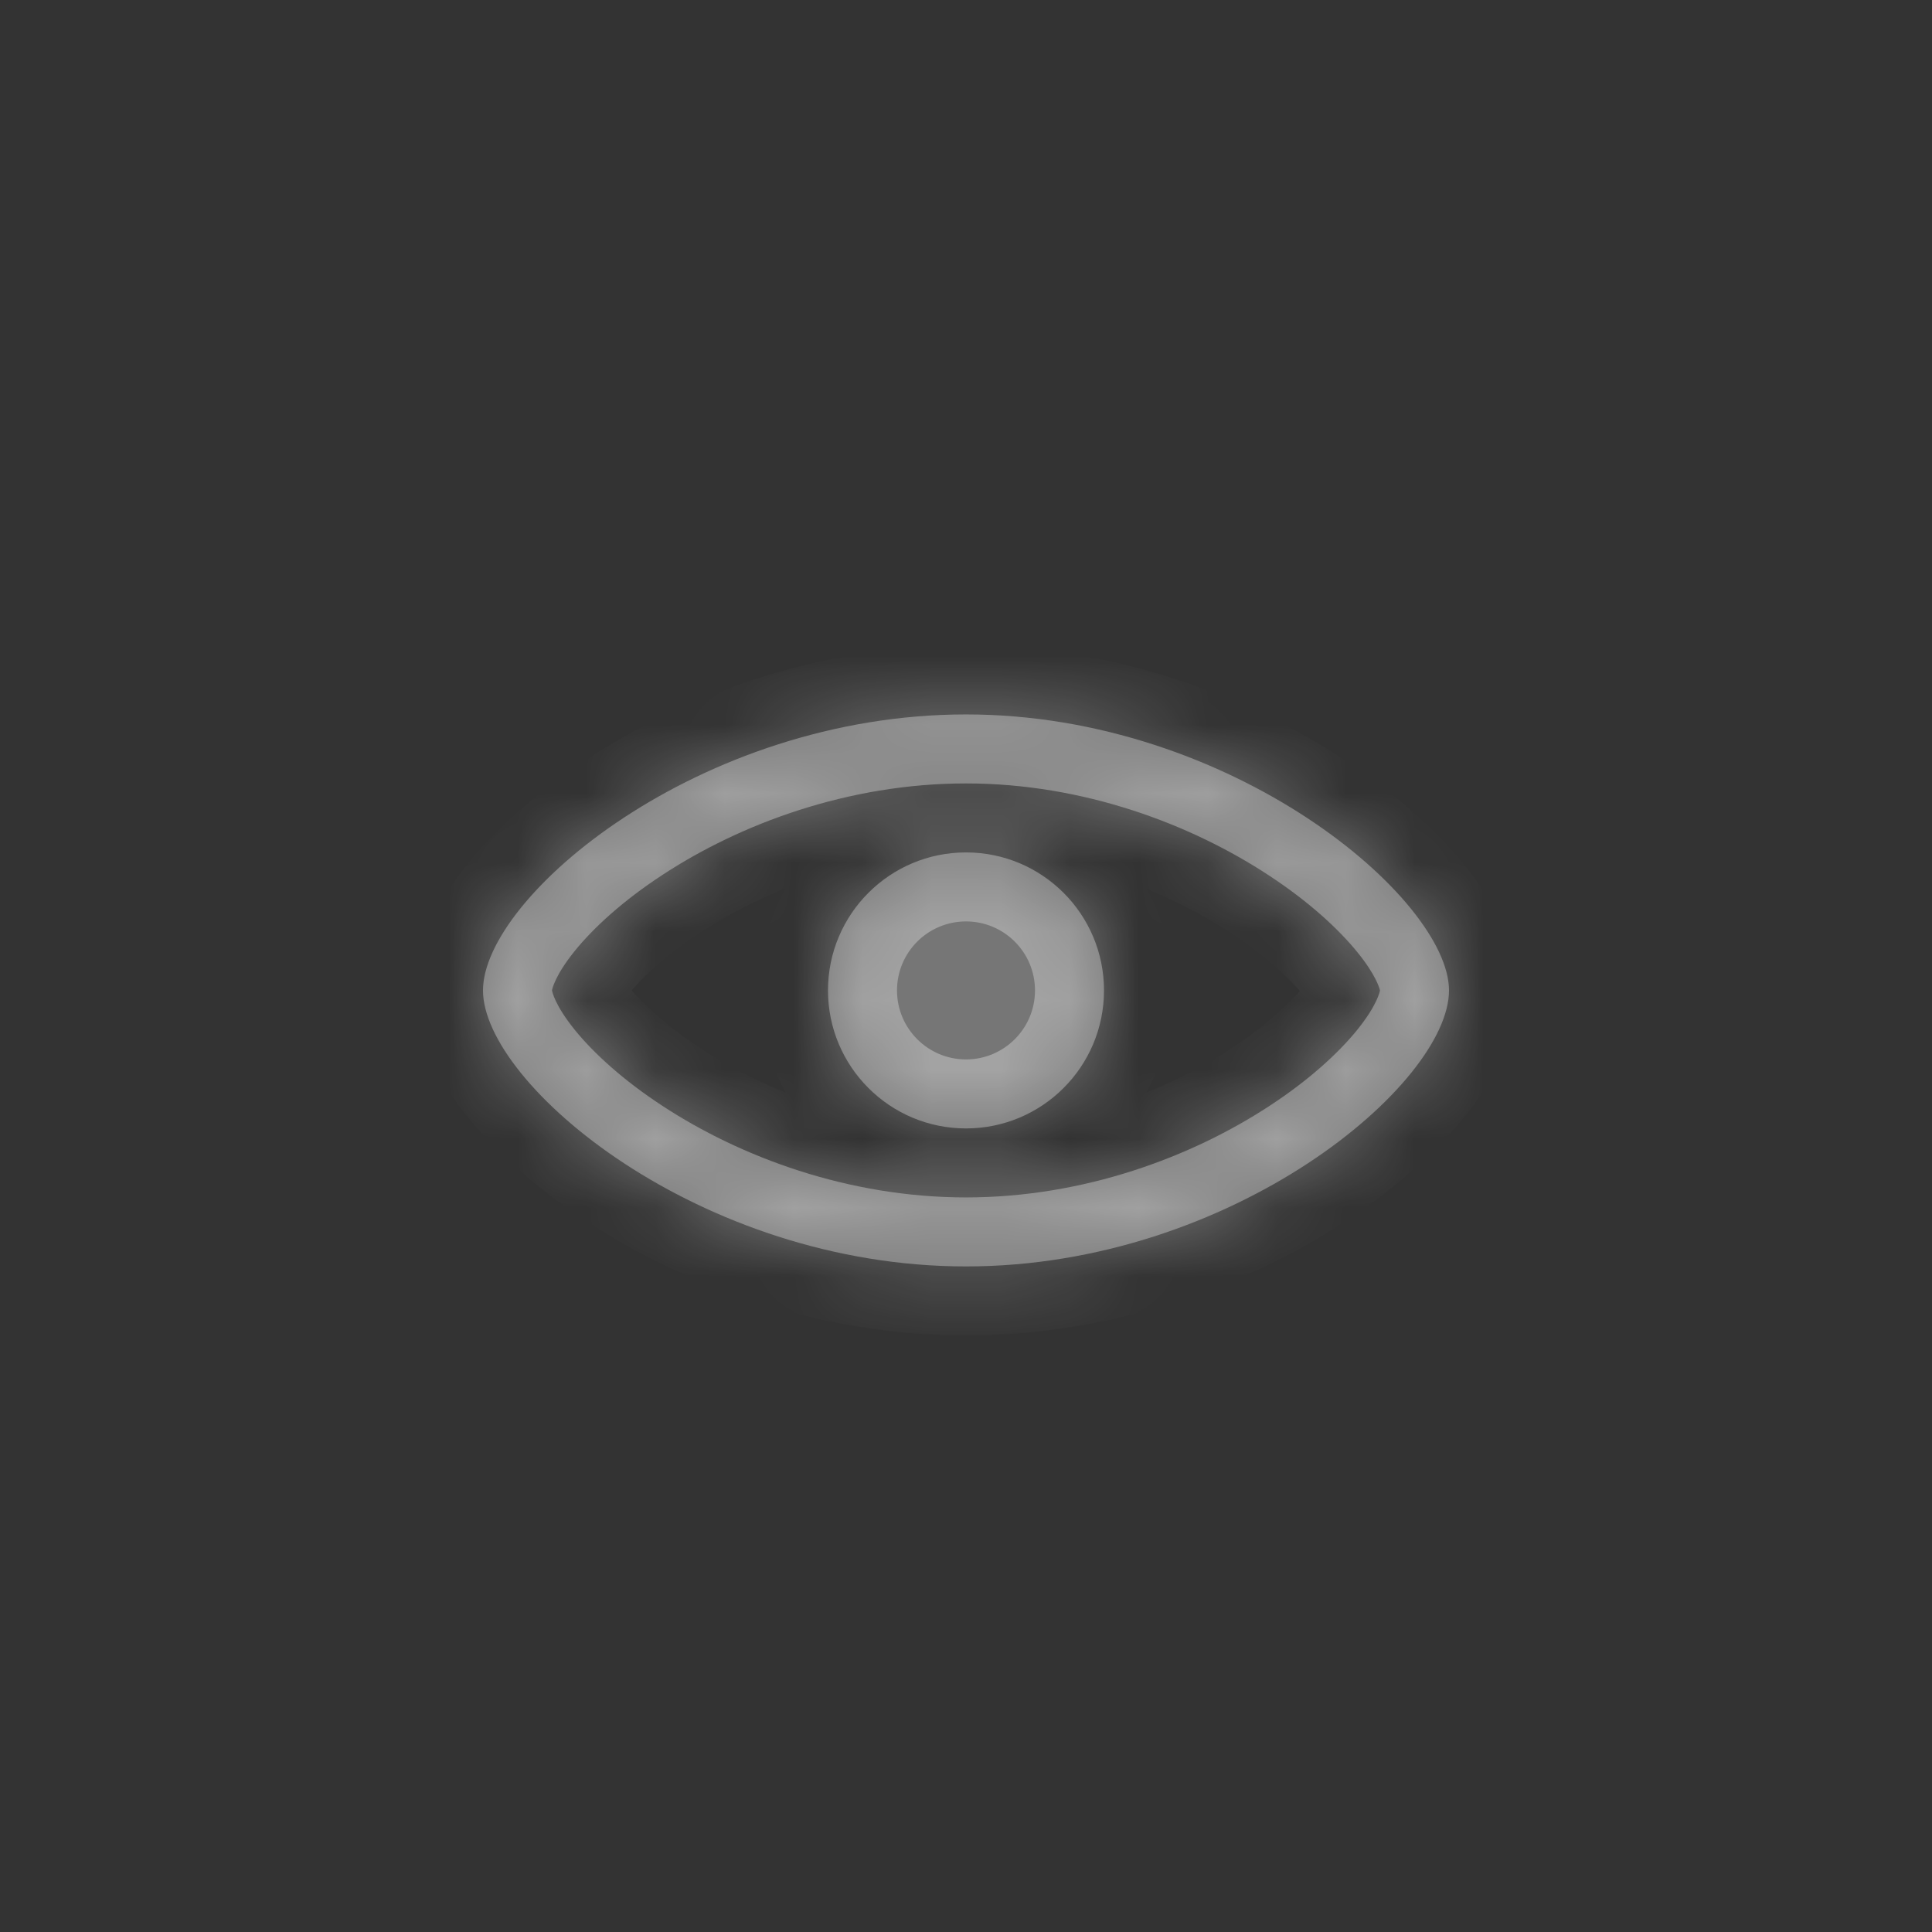 <?xml version="1.0" encoding="utf-8"?>
<svg xmlns="http://www.w3.org/2000/svg" fill="none" height="100%" overflow="visible" preserveAspectRatio="none" style="display: block;" viewBox="0 0 28 28" width="100%">
<rect x="0" y="0" width="28" height="28" fill="#333333" stroke="none"/>
<g id=" // show">
<g id="Union">
<mask fill="white" id="path-1-inside-1_0_875">
<path d="M14 10.354C17.866 10.354 21 13.032 21 14.354C21 15.711 17.866 18.354 14 18.354C10.134 18.354 7 15.711 7 14.354C7 12.996 10.134 10.354 14 10.354ZM14 11.354C12.29 11.354 10.727 11.941 9.599 12.681C9.035 13.05 8.605 13.441 8.328 13.784C8.039 14.142 8.003 14.337 8 14.352V14.354C8.003 14.37 8.039 14.565 8.328 14.923C8.605 15.266 9.035 15.657 9.599 16.026C10.727 16.766 12.29 17.354 14 17.354C15.71 17.354 17.273 16.766 18.401 16.026C18.965 15.657 19.395 15.266 19.672 14.923C19.961 14.565 19.997 14.37 20 14.354C20 14.354 20 14.352 19.999 14.35C19.991 14.318 19.941 14.131 19.673 13.801C19.395 13.458 18.964 13.065 18.399 12.693C17.269 11.948 15.707 11.354 14 11.354ZM14 12.354C15.105 12.354 16 13.249 16 14.354C16 15.458 15.105 16.354 14 16.354C12.895 16.354 12 15.458 12 14.354C12 13.249 12.895 12.354 14 12.354Z"/>
</mask>
<path d="M14 10.354C17.866 10.354 21 13.032 21 14.354C21 15.711 17.866 18.354 14 18.354C10.134 18.354 7 15.711 7 14.354C7 12.996 10.134 10.354 14 10.354ZM14 11.354C12.29 11.354 10.727 11.941 9.599 12.681C9.035 13.05 8.605 13.441 8.328 13.784C8.039 14.142 8.003 14.337 8 14.352V14.354C8.003 14.37 8.039 14.565 8.328 14.923C8.605 15.266 9.035 15.657 9.599 16.026C10.727 16.766 12.29 17.354 14 17.354C15.71 17.354 17.273 16.766 18.401 16.026C18.965 15.657 19.395 15.266 19.672 14.923C19.961 14.565 19.997 14.37 20 14.354C20 14.354 20 14.352 19.999 14.35C19.991 14.318 19.941 14.131 19.673 13.801C19.395 13.458 18.964 13.065 18.399 12.693C17.269 11.948 15.707 11.354 14 11.354ZM14 12.354C15.105 12.354 16 13.249 16 14.354C16 15.458 15.105 16.354 14 16.354C12.895 16.354 12 15.458 12 14.354C12 13.249 12.895 12.354 14 12.354Z" fill="white" fill-opacity="0.33"/>
<path d="M9.599 12.681L9.05 11.844L9.05 11.844L9.599 12.681ZM8.328 13.784L7.55 13.156L7.55 13.156L8.328 13.784ZM8 14.352L7.016 14.173L7 14.262V14.352H8ZM8 14.354H7V14.445L7.016 14.534L8 14.354ZM8.328 14.923L7.55 15.551L7.55 15.551L8.328 14.923ZM9.599 16.026L9.05 16.863L9.05 16.863L9.599 16.026ZM18.401 16.026L18.95 16.863L18.95 16.863L18.401 16.026ZM19.672 14.923L20.45 15.551L20.45 15.551L19.672 14.923ZM20 14.354L20.984 14.534L21.051 14.165L20.86 13.844L20 14.354ZM19.999 14.35L19.032 14.602L19.032 14.602L19.999 14.35ZM19.673 13.801L20.45 13.171L20.45 13.171L19.673 13.801ZM18.399 12.693L18.95 11.858L18.95 11.858L18.399 12.693ZM14 11.354C15.707 11.354 17.269 11.948 18.399 12.693C18.964 13.065 19.395 13.458 19.673 13.801C19.98 14.18 20 14.37 20 14.354H22C22 13.676 21.628 13.036 21.227 12.541C20.796 12.01 20.202 11.486 19.5 11.023C18.097 10.098 16.159 9.354 14 9.354V11.354ZM20 14.354C20 14.351 19.975 14.547 19.672 14.923C19.395 15.266 18.965 15.656 18.401 16.026C17.273 16.766 15.71 17.354 14 17.354V19.354C16.155 19.354 18.093 18.62 19.498 17.699C20.201 17.238 20.796 16.714 21.228 16.179C21.633 15.678 22 15.035 22 14.354H20ZM14 17.354C12.29 17.354 10.727 16.766 9.598 16.026C9.035 15.656 8.605 15.266 8.328 14.923C8.025 14.547 8 14.351 8 14.354H6C6 15.035 6.367 15.678 6.772 16.179C7.204 16.714 7.799 17.238 8.502 17.699C9.907 18.62 11.845 19.354 14 19.354V17.354ZM8 14.354C8 14.356 8.025 14.16 8.328 13.784C8.605 13.441 9.035 13.051 9.598 12.681C10.727 11.941 12.29 11.354 14 11.354V9.354C11.845 9.354 9.907 10.087 8.502 11.008C7.799 11.469 7.204 11.993 6.772 12.528C6.367 13.029 6 13.672 6 14.354H8ZM14 10.354C12.067 10.354 10.317 11.014 9.05 11.844L10.147 13.517C11.137 12.868 12.512 12.354 14 12.354V10.354ZM9.05 11.844C8.417 12.259 7.904 12.717 7.55 13.156L9.106 14.412C9.306 14.165 9.652 13.841 10.147 13.517L9.05 11.844ZM7.55 13.156C7.17 13.627 7.053 13.973 7.016 14.173L8.984 14.532C8.982 14.543 8.979 14.558 8.975 14.575C8.971 14.59 8.967 14.602 8.964 14.612C8.958 14.631 8.955 14.636 8.959 14.628C8.967 14.611 9.004 14.538 9.106 14.412L7.55 13.156ZM7 14.352V14.354H9V14.352H7ZM7.016 14.534C7.053 14.734 7.17 15.08 7.55 15.551L9.106 14.295C9.004 14.169 8.967 14.096 8.959 14.079C8.955 14.071 8.958 14.076 8.964 14.095C8.967 14.105 8.971 14.117 8.975 14.132C8.979 14.149 8.982 14.164 8.984 14.175L7.016 14.534ZM7.55 15.551C7.904 15.99 8.417 16.448 9.05 16.863L10.147 15.19C9.652 14.866 9.306 14.542 9.106 14.294L7.55 15.551ZM9.05 16.863C10.317 17.693 12.067 18.354 14 18.354V16.354C12.512 16.354 11.137 15.839 10.147 15.19L9.05 16.863ZM14 18.354C15.933 18.354 17.683 17.693 18.95 16.863L17.853 15.19C16.863 15.839 15.488 16.354 14 16.354V18.354ZM18.95 16.863C19.583 16.448 20.096 15.99 20.45 15.551L18.894 14.294C18.694 14.542 18.348 14.866 17.853 15.19L18.95 16.863ZM20.45 15.551C20.83 15.08 20.947 14.734 20.984 14.534L19.016 14.175C19.018 14.164 19.021 14.149 19.025 14.132C19.029 14.117 19.033 14.105 19.036 14.095C19.042 14.076 19.045 14.071 19.041 14.079C19.033 14.096 18.995 14.169 18.894 14.295L20.45 15.551ZM20.86 13.844C20.905 13.919 20.93 13.985 20.942 14.018C20.955 14.056 20.964 14.087 20.969 14.106C20.978 14.143 20.983 14.172 20.985 14.18C20.987 14.191 20.988 14.2 20.988 14.2C20.989 14.205 20.988 14.198 20.988 14.198C20.985 14.184 20.979 14.145 20.967 14.097L19.032 14.602C19.02 14.557 19.014 14.52 19.012 14.508C19.012 14.508 19.011 14.502 19.012 14.507C19.012 14.508 19.013 14.517 19.015 14.528C19.017 14.537 19.022 14.566 19.031 14.602C19.036 14.621 19.045 14.653 19.058 14.691C19.07 14.724 19.095 14.79 19.14 14.865L20.86 13.844ZM20.967 14.097C20.921 13.922 20.803 13.607 20.45 13.171L18.896 14.431C18.991 14.548 19.031 14.619 19.043 14.643C19.049 14.654 19.048 14.655 19.044 14.644C19.043 14.639 19.04 14.632 19.037 14.623C19.036 14.618 19.035 14.614 19.034 14.61C19.033 14.608 19.032 14.606 19.032 14.604C19.032 14.603 19.031 14.602 19.032 14.602L20.967 14.097ZM20.45 13.171C20.095 12.734 19.583 12.276 18.95 11.858L17.849 13.528C18.345 13.855 18.694 14.182 18.896 14.431L20.45 13.171ZM18.95 11.858C17.683 11.024 15.933 10.354 14 10.354V12.354C15.482 12.354 16.855 12.873 17.849 13.528L18.95 11.858ZM14 13.354C14.552 13.354 15 13.801 15 14.354H17C17 12.697 15.657 11.354 14 11.354V13.354ZM15 14.354C15 14.906 14.552 15.354 14 15.354V17.354C15.657 17.354 17 16.01 17 14.354H15ZM14 15.354C13.448 15.354 13 14.906 13 14.354H11C11 16.01 12.343 17.354 14 17.354V15.354ZM13 14.354C13 13.801 13.448 13.354 14 13.354V11.354C12.343 11.354 11 12.697 11 14.354H13Z" fill="white" fill-opacity="0.33" mask="url(#path-1-inside-1_0_875)"/>
</g>
</g>
</svg>